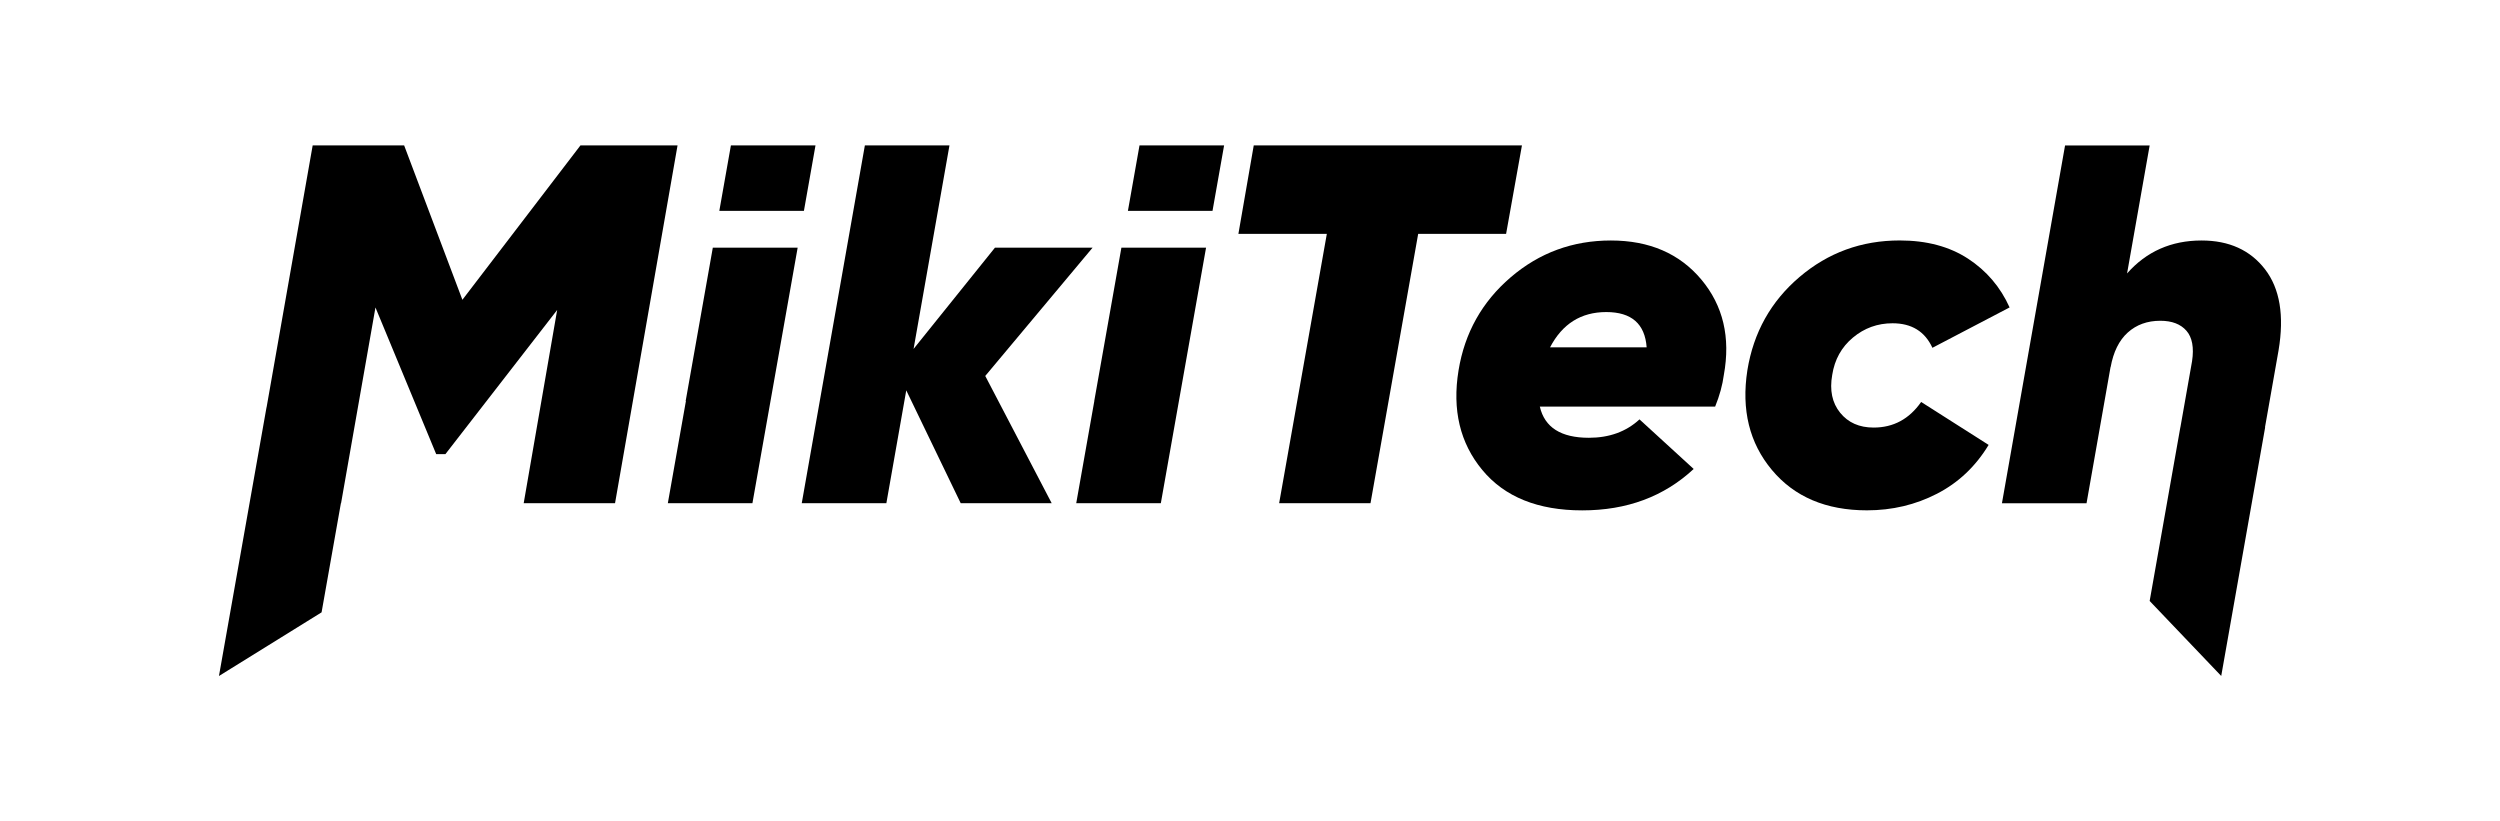 <?xml version="1.0" encoding="utf-8"?>
<!-- Generator: Adobe Illustrator 25.4.1, SVG Export Plug-In . SVG Version: 6.00 Build 0)  -->
<svg version="1.1" id="Layer_1" xmlns="http://www.w3.org/2000/svg" xmlns:xlink="http://www.w3.org/1999/xlink" x="0px" y="0px"
	 viewBox="0 0 1503.9 494.1" style="enable-background:new 0 0 1503.9 494.1;" xml:space="preserve">
<style type="text/css">
	.st0{fill:none;stroke:#000000;stroke-width:9.277;stroke-miterlimit:10;}
	.st1{fill:#FFFFFF;}
	.st2{fill:none;stroke:#000000;stroke-width:10.328;stroke-miterlimit:10;}
	.st3{fill:none;}
	.st4{fill:none;stroke:#000000;stroke-width:9.672;stroke-miterlimit:10;}
	.st5{fill:none;stroke:#000000;stroke-miterlimit:10;}
	.st6{fill:#161616;}
</style>
<g>
	<path class="st3" d="M966.28,187.72c-15.17,0-26.44,7.07-33.82,21.22h58.11C989.54,194.79,981.44,187.72,966.28,187.72z"/>
	<polygon points="349.17,87.48 278.16,180.34 243.12,87.48 188.09,87.48 160.37,245.02 160.33,245.02 131.72,406.61 131.79,406.61 
		193.45,368.36 205.07,302.72 205.17,302.72 225.86,184.96 262.4,273.2 267.93,273.2 335.17,186.47 315.03,302.72 369.98,302.72 
		407.58,87.48 	"/>
	<polygon points="490.57,87.48 439.68,87.48 432.72,126.83 483.61,126.83 	"/>
	<polygon points="428.95,148.98 428.8,148.98 412.47,241.23 412.62,241.23 401.74,302.72 452.63,302.72 479.84,148.98 
		479.69,148.98 	"/>
	<polygon points="736.37,87.48 685.48,87.48 678.51,126.83 729.4,126.83 	"/>
	<polygon points="674.59,148.98 658.26,241.23 658.3,241.23 647.42,302.72 698.31,302.72 725.52,148.98 674.62,148.98 	"/>
	<polygon points="657.26,148.98 598.53,148.98 549.57,209.9 571.16,87.48 520.27,87.48 482.3,302.72 533.2,302.72 545.17,234.82 
		577.93,302.72 632.66,302.72 592.69,226.16 	"/>
	<polygon points="915.54,87.48 754.2,87.48 744.97,140.68 798.17,140.68 769.48,302.72 824.44,302.72 853.12,140.68 906.01,140.68 	
		"/>
	<path d="M969.04,144.67c-22.96,0-43.05,7.38-60.27,22.14c-17.22,14.76-27.67,33.42-31.36,55.96c-3.9,23.79,0.87,43.77,14.29,59.96
		c13.42,16.2,33.46,24.29,60.12,24.29c26.85,0,49.2-8.3,67.03-24.91l-32.59-29.83c-8,7.38-18.14,11.07-30.44,11.07
		c-16.81,0-26.65-6.25-29.52-18.76h105.47c2.67-6.56,4.41-12.92,5.23-19.07c4.1-22.54-0.41-41.66-13.53-57.34
		C1010.35,152.52,992.2,144.67,969.04,144.67z M932.45,208.94c7.38-14.14,18.65-21.22,33.82-21.22c15.17,0,23.26,7.07,24.29,21.22
		H932.45z"/>
	<path d="M1127.1,257.21c-8.61,0-15.33-2.97-20.14-8.92c-4.82-5.95-6.41-13.53-4.77-22.76c1.43-9.22,5.58-16.71,12.46-22.45
		c6.86-5.73,14.81-8.61,23.83-8.61c11.48,0,19.47,4.92,23.98,14.76l46.43-24.29c-5.54-12.3-13.89-22.09-25.06-29.37
		c-11.18-7.28-24.86-10.92-41.05-10.92c-22.96,0-43.05,7.33-60.27,21.99c-17.22,14.66-27.67,33.36-31.36,56.11
		c-3.69,23.79,1.23,43.77,14.76,59.96c13.53,16.2,32.59,24.29,57.19,24.29c15.16,0,29.21-3.33,42.12-9.99
		c12.92-6.66,23.26-16.45,31.06-29.37l-40.59-25.83C1148.51,252.09,1138.98,257.21,1127.1,257.21z"/>
	<path d="M1362.58,162.03c-8.91-11.57-21.64-17.36-38.21-17.36c-18.21,0-33.15,6.61-44.81,19.82l13.59-77h-50.89l-37.97,215.24
		h50.89l14.48-82.16v0.37c1.65-9.22,5.09-16.19,10.32-20.91c5.24-4.71,11.76-7.07,19.57-7.07c6.99,0,12.23,2,15.72,6
		c3.49,4,4.62,10.1,3.39,18.29l-7.02,39.79h-0.03l-18.46,104.48l43.05,45.11l26.43-149.59h-0.1l8.16-46.28
		C1374.19,189.85,1371.48,173.62,1362.58,162.03z"/>
</g>
</svg>
